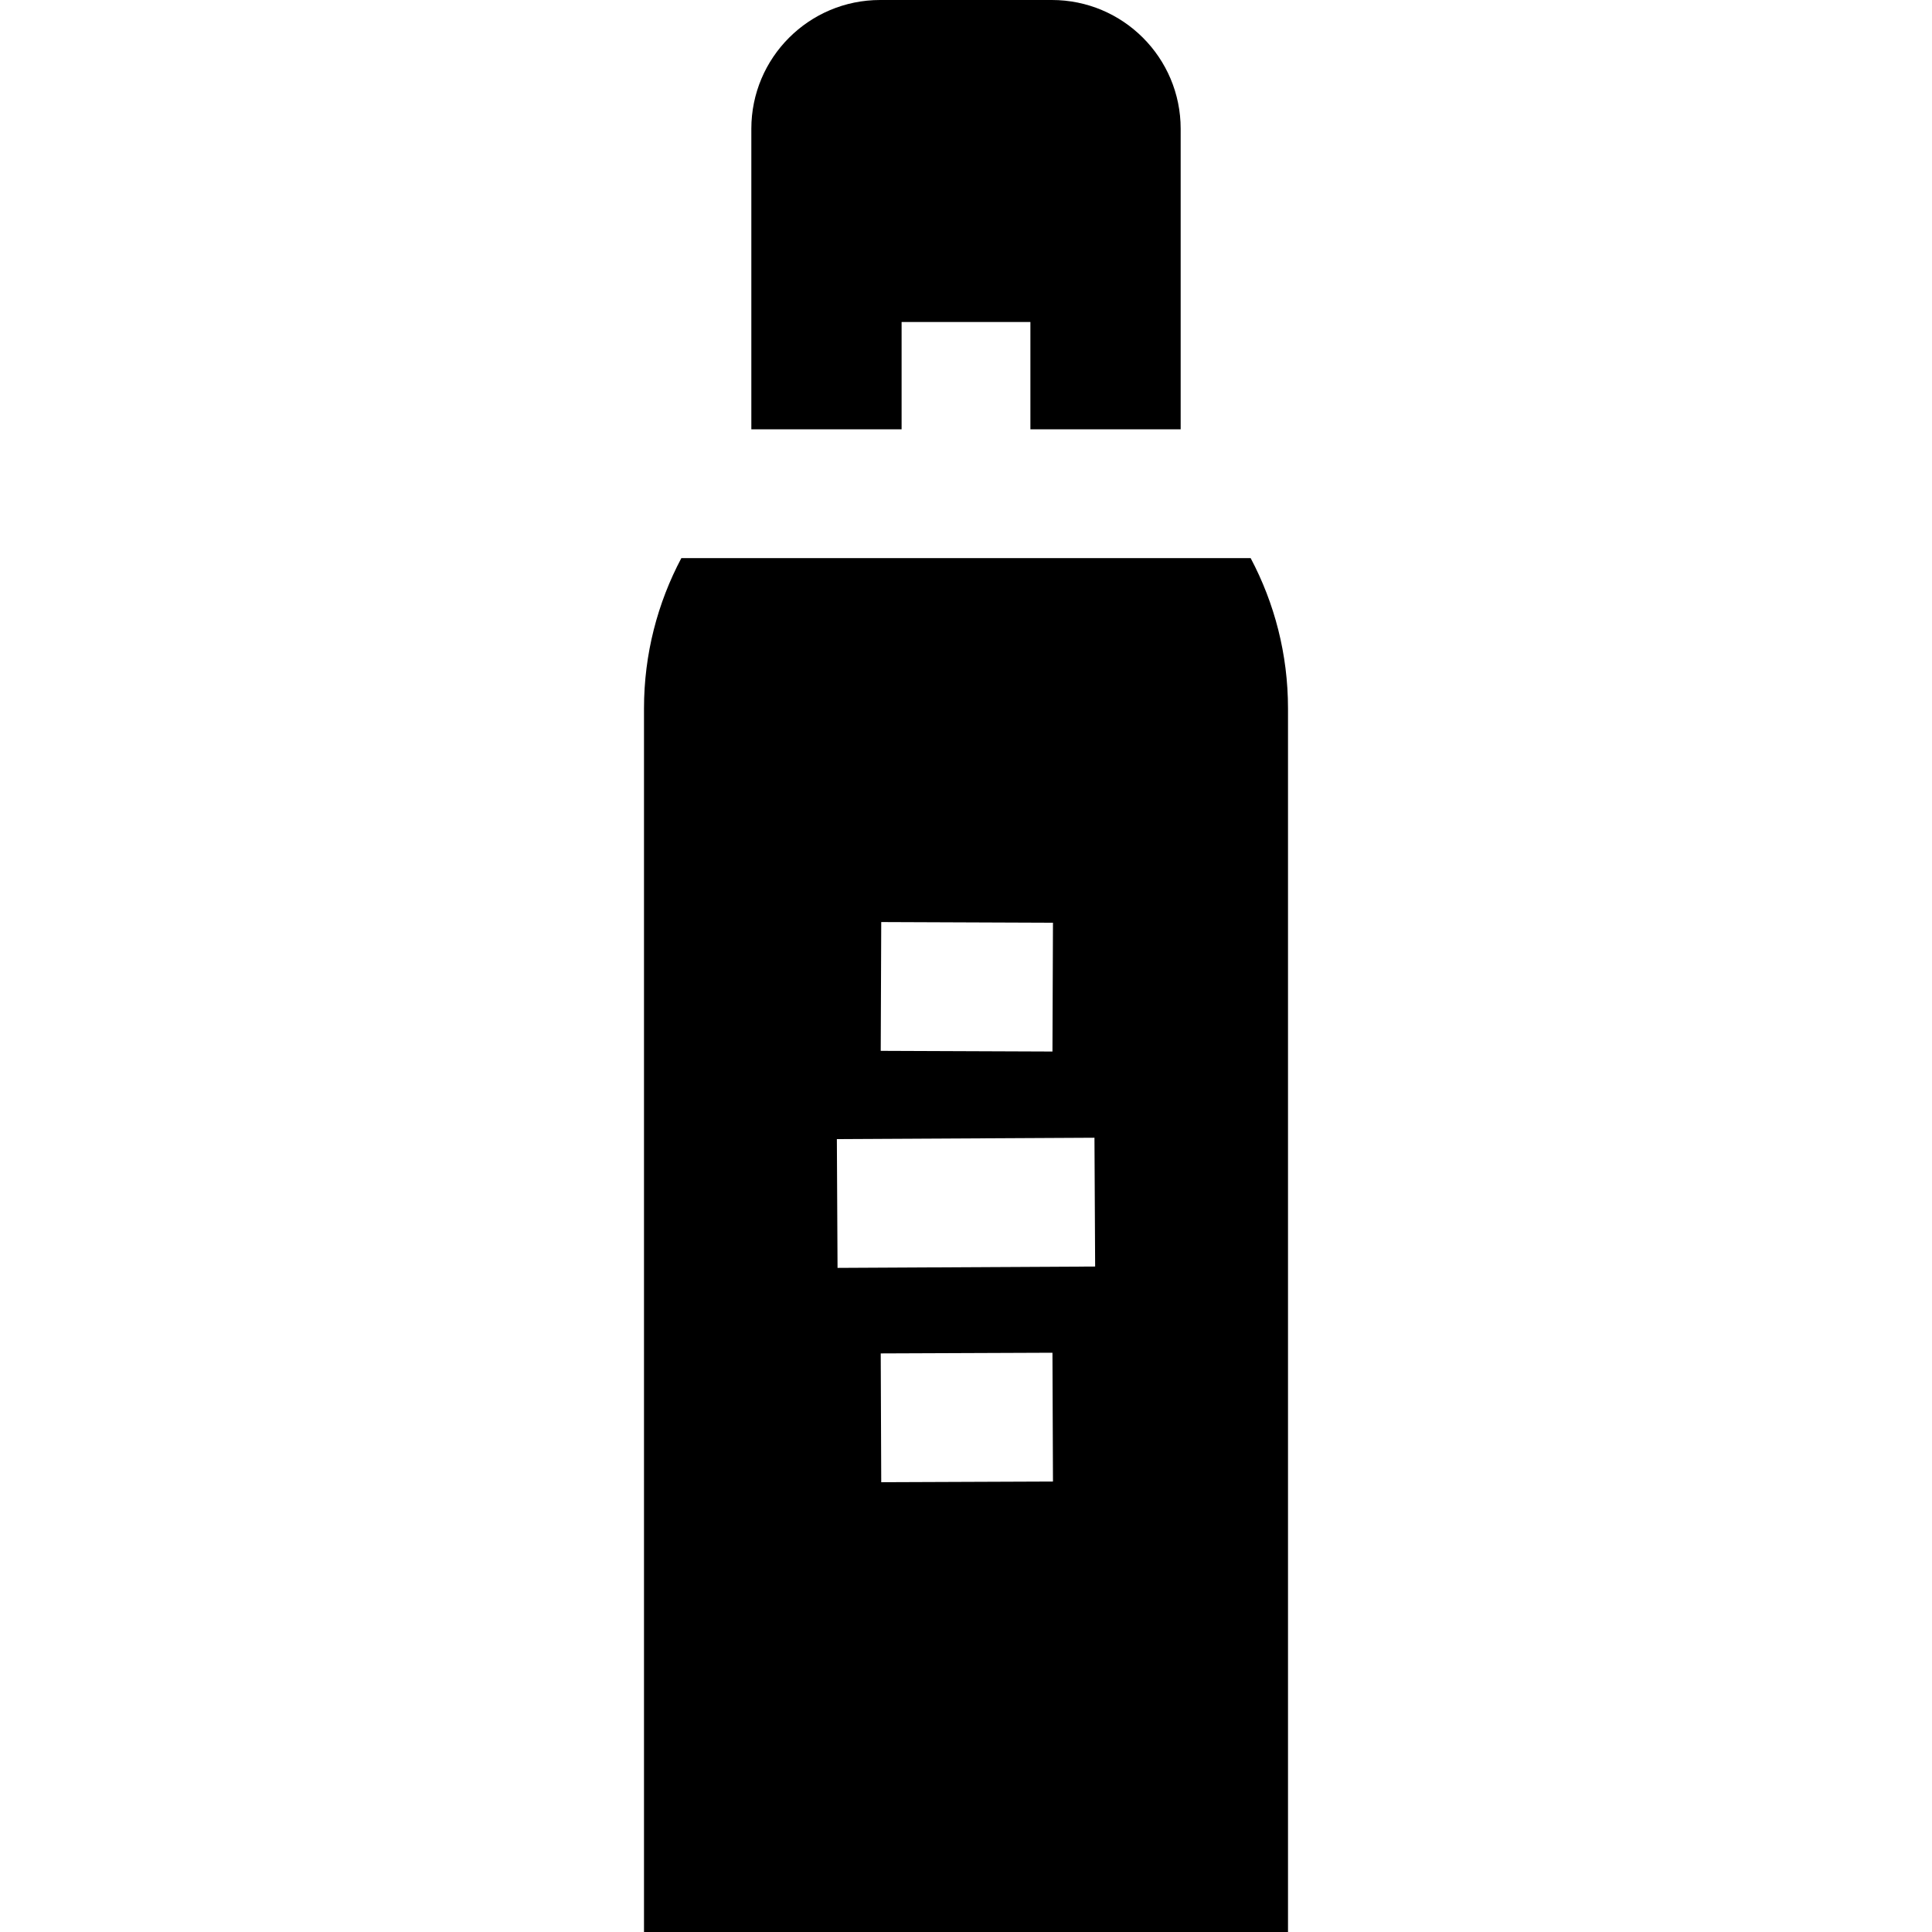 <?xml version="1.0" encoding="iso-8859-1"?>
<!-- Generator: Adobe Illustrator 19.0.0, SVG Export Plug-In . SVG Version: 6.00 Build 0)  -->
<svg version="1.1" id="Layer_1" xmlns="http://www.w3.org/2000/svg" xmlns:xlink="http://www.w3.org/1999/xlink" x="0px" y="0px"
	 viewBox="0 0 512 512" style="enable-background:new 0 0 512 512;" xml:space="preserve">
<g>
	<g>
		<path d="M331.439,147.911H180.561c-6.306,11.897-9.894,25.445-9.894,39.822V512h170.667V187.733
			C341.333,173.356,337.745,159.808,331.439,147.911z M233.537,244.354l45.51,0.18l-0.135,34.133l-45.51-0.18L233.537,244.354z
			 M233.537,392.802l-0.135-34.133l45.51-0.18l0.135,34.133L233.537,392.802z M221.957,336.003l-0.18-34.133l68.267-0.358
			l0.18,34.133L221.957,336.003z"/>
	</g>
</g>
<g>
	<g>
		<path d="M278.756,0h-45.511c-18.851,0-34.133,15.283-34.133,34.133v79.644h39.822V85.333h34.133v28.444h39.822V34.133
			C312.889,15.283,297.606,0,278.756,0z"/>
	</g>
</g>
<g>
</g>
<g>
</g>
<g>
</g>
<g>
</g>
<g>
</g>
<g>
</g>
<g>
</g>
<g>
</g>
<g>
</g>
<g>
</g>
<g>
</g>
<g>
</g>
<g>
</g>
<g>
</g>
<g>
</g>
</svg>

